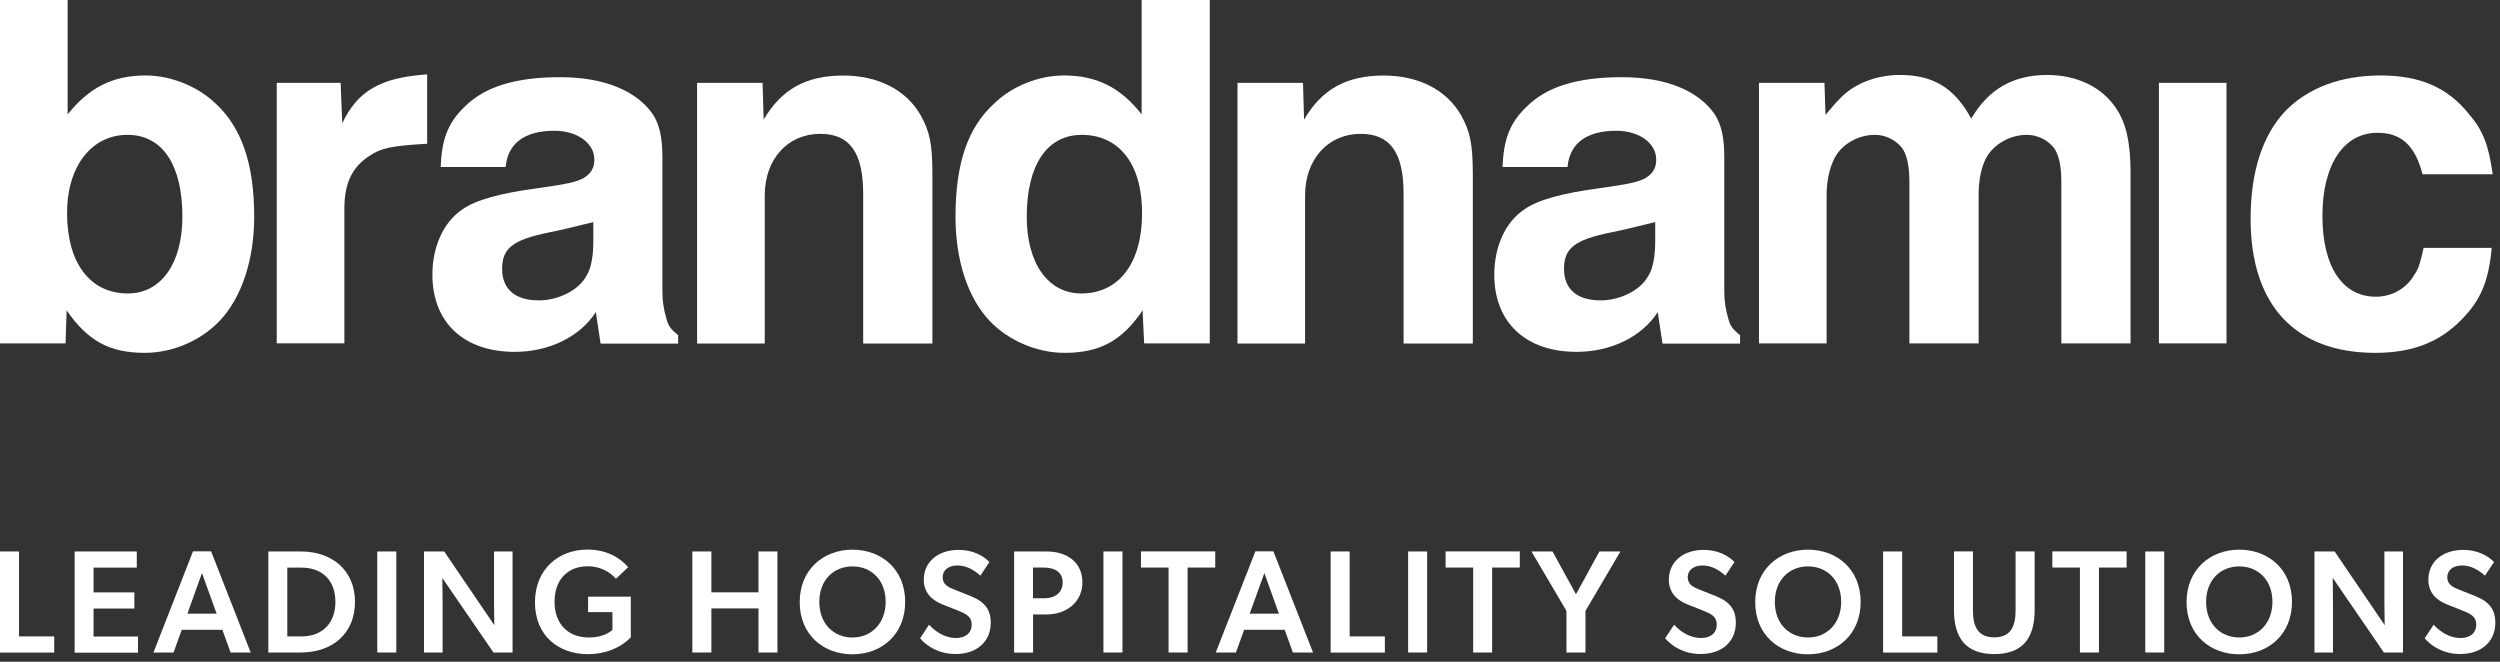 <?xml version="1.0" encoding="UTF-8"?>
<svg xmlns="http://www.w3.org/2000/svg" xmlns:xlink="http://www.w3.org/1999/xlink" width="136px" height="36px" viewBox="0 0 136 36" version="1.1">
<rect x="0" y="0" width="136" height="36" fill="#333333" stroke="none"/>
<g id="surface1">
<path style=" stroke:none;fill-rule:nonzero;fill:rgb(100%,100%,100%);fill-opacity:1;" d="M 0 0 L 3.68 0 L 3.68 6.223 C 4.848 4.762 6.129 4.105 7.926 4.105 C 9.266 4.105 10.723 4.676 11.719 5.621 C 13.145 6.938 13.828 8.91 13.828 11.793 C 13.828 14.137 13.145 16.195 11.949 17.453 C 10.922 18.539 9.383 19.195 7.871 19.195 C 5.961 19.195 4.766 18.539 3.625 16.883 L 3.566 18.68 L 0 18.68 Z M 3.648 11.594 C 3.648 14.309 4.902 15.965 6.957 15.965 C 8.754 15.965 9.922 14.336 9.922 11.793 C 9.922 8.965 8.84 7.336 6.93 7.336 C 5.02 7.336 3.648 8.992 3.648 11.594 Z M 3.648 11.594 "/>
<path style=" stroke:none;fill-rule:nonzero;fill:rgb(100%,100%,100%);fill-opacity:1;" d="M 15.055 4.508 L 18.531 4.508 L 18.617 6.707 C 19.445 4.965 20.672 4.219 23.238 4.047 L 23.238 7.82 C 21.273 7.934 20.73 8.051 20.102 8.477 C 19.164 9.078 18.734 9.965 18.734 11.332 L 18.734 18.676 L 15.055 18.676 Z M 15.055 4.508 "/>
<path style=" stroke:none;fill-rule:nonzero;fill:rgb(100%,100%,100%);fill-opacity:1;" d="M 32.418 16.969 C 31.562 18.312 29.883 19.141 28 19.141 C 25.23 19.141 23.523 17.543 23.523 14.941 C 23.523 13.426 24.121 12.086 25.145 11.398 C 25.859 10.887 27.172 10.512 29.309 10.23 C 30.93 10 31.246 9.918 31.703 9.715 C 32.098 9.484 32.301 9.203 32.328 8.797 C 32.414 7.859 31.473 7.113 30.16 7.113 C 28.535 7.113 27.621 7.801 27.508 9.086 L 23.973 9.086 C 24.031 7.57 24.371 6.688 25.254 5.828 C 26.367 4.715 28.023 4.199 30.477 4.199 C 32.926 4.199 34.664 4.973 35.523 6.23 C 35.891 6.801 36.035 7.516 36.035 8.574 L 36.035 15.887 C 36.035 16.402 36.121 16.914 36.266 17.375 C 36.352 17.719 36.496 17.918 36.891 18.234 L 36.891 18.691 L 32.672 18.691 L 32.414 16.977 Z M 32.277 12.082 C 30.992 12.395 30.422 12.539 29.824 12.652 C 27.887 13.051 27.316 13.512 27.316 14.625 C 27.316 15.738 28.027 16.34 29.312 16.34 C 30.395 16.34 31.504 15.77 31.906 14.996 C 32.164 14.598 32.277 13.91 32.277 13.109 Z M 32.277 12.082 "/>
<path style=" stroke:none;fill-rule:nonzero;fill:rgb(100%,100%,100%);fill-opacity:1;" d="M 37.922 4.508 L 41.484 4.508 L 41.543 6.508 C 42.512 4.852 43.852 4.109 45.875 4.109 C 47.758 4.109 49.301 4.883 50.094 6.285 C 50.578 7.172 50.723 7.828 50.723 9.512 L 50.723 18.688 L 46.957 18.688 L 46.957 10.539 C 46.957 8.285 46.215 7.281 44.621 7.281 C 42.855 7.281 41.602 8.656 41.602 10.629 L 41.602 18.688 L 37.922 18.688 Z M 37.922 4.508 "/>
<path style=" stroke:none;fill-rule:nonzero;fill:rgb(100%,100%,100%);fill-opacity:1;" d="M 62.242 18.68 L 62.156 16.883 C 61.047 18.539 59.82 19.195 57.91 19.195 C 56.426 19.195 54.859 18.539 53.836 17.453 C 52.637 16.195 51.98 14.137 51.98 11.793 C 51.98 8.91 52.637 6.938 54.094 5.621 C 55.062 4.68 56.516 4.105 57.887 4.105 C 59.652 4.105 60.965 4.762 62.105 6.223 L 62.105 0 L 65.812 0 L 65.812 18.68 Z M 55.855 11.793 C 55.855 14.336 57.023 15.965 58.82 15.965 C 60.875 15.965 62.129 14.309 62.129 11.594 C 62.129 8.875 60.844 7.336 58.848 7.336 C 56.965 7.336 55.855 8.961 55.855 11.793 Z M 55.855 11.793 "/>
<path style=" stroke:none;fill-rule:nonzero;fill:rgb(100%,100%,100%);fill-opacity:1;" d="M 67.32 4.508 L 70.883 4.508 L 70.941 6.508 C 71.906 4.852 73.25 4.109 75.273 4.109 C 77.156 4.109 78.699 4.883 79.492 6.285 C 79.977 7.172 80.121 7.828 80.121 9.512 L 80.121 18.688 L 76.355 18.688 L 76.355 10.539 C 76.355 8.285 75.613 7.281 74.02 7.281 C 72.254 7.281 70.996 8.656 70.996 10.629 L 70.996 18.688 L 67.32 18.688 Z M 67.32 4.508 "/>
<path style=" stroke:none;fill-rule:nonzero;fill:rgb(100%,100%,100%);fill-opacity:1;" d="M 90.188 16.969 C 89.328 18.312 87.648 19.141 85.766 19.141 C 83 19.141 81.289 17.543 81.289 14.941 C 81.289 13.426 81.887 12.086 82.914 11.398 C 83.625 10.887 84.938 10.512 87.074 10.23 C 88.695 10 89.012 9.918 89.469 9.715 C 89.867 9.484 90.066 9.203 90.094 8.797 C 90.18 7.859 89.238 7.113 87.926 7.113 C 86.301 7.113 85.387 7.801 85.273 9.086 L 81.738 9.086 C 81.797 7.57 82.137 6.688 83.023 5.828 C 84.133 4.715 85.789 4.199 88.242 4.199 C 90.695 4.199 92.434 4.973 93.289 6.23 C 93.656 6.801 93.801 7.516 93.801 8.574 L 93.801 15.887 C 93.801 16.402 93.887 16.914 94.031 17.375 C 94.117 17.719 94.262 17.918 94.66 18.234 L 94.66 18.691 L 90.441 18.691 L 90.18 16.977 Z M 90.043 12.082 C 88.758 12.395 88.188 12.539 87.59 12.652 C 85.652 13.051 85.082 13.512 85.082 14.625 C 85.082 15.738 85.797 16.34 87.078 16.34 C 88.16 16.34 89.273 15.77 89.672 14.996 C 89.934 14.598 90.043 13.91 90.043 13.109 Z M 90.043 12.082 "/>
<path style=" stroke:none;fill-rule:nonzero;fill:rgb(100%,100%,100%);fill-opacity:1;" d="M 95.688 4.508 L 99.25 4.508 L 99.309 6.25 C 99.879 5.562 100.109 5.332 100.363 5.105 C 101.133 4.449 102.215 4.078 103.355 4.078 C 105.152 4.078 106.32 4.766 107.234 6.453 C 108.172 4.852 109.512 4.078 111.367 4.078 C 112.988 4.078 114.359 4.738 115.129 5.91 C 115.645 6.68 115.902 7.707 115.902 9.395 L 115.902 18.68 L 112.137 18.68 L 112.137 9.879 C 112.137 8.992 111.992 8.418 111.742 8.051 C 111.371 7.594 110.824 7.336 110.254 7.336 C 109.371 7.336 108.488 7.82 108.062 8.562 C 107.773 9.105 107.637 9.793 107.637 10.652 L 107.637 18.68 L 103.871 18.68 L 103.871 9.879 C 103.871 9.02 103.73 8.418 103.477 8.051 C 103.105 7.594 102.559 7.336 101.992 7.336 C 101.105 7.336 100.223 7.82 99.82 8.562 C 99.535 9.105 99.367 9.793 99.367 10.652 L 99.367 18.68 L 95.688 18.68 Z M 95.688 4.508 "/>
<path style=" stroke:none;fill-rule:nonzero;fill:rgb(100%,100%,100%);fill-opacity:1;" d="M 117.445 4.508 L 121.121 4.508 L 121.121 18.68 L 117.445 18.68 Z M 117.445 4.508 "/>
<path style=" stroke:none;fill-rule:nonzero;fill:rgb(100%,100%,100%);fill-opacity:1;" d="M 135.551 13.477 C 135.379 15.309 134.953 16.336 133.898 17.395 C 132.699 18.625 131.215 19.195 129.219 19.195 C 124.855 19.195 122.434 16.594 122.434 11.91 C 122.434 9.309 123.09 7.363 124.316 6.047 C 125.57 4.762 127.367 4.105 129.508 4.105 C 131.648 4.105 133.156 4.762 134.297 6.191 C 135.094 7.109 135.379 7.906 135.605 9.48 L 131.785 9.48 C 131.387 7.934 130.645 7.223 129.336 7.223 C 127.508 7.223 126.34 8.938 126.34 11.742 C 126.34 14.543 127.453 16.141 129.246 16.141 C 130.133 16.141 130.93 15.688 131.359 14.914 C 131.59 14.602 131.672 14.227 131.844 13.484 L 135.551 13.484 Z M 135.551 13.477 "/>
<path style=" stroke:none;fill-rule:nonzero;fill:rgb(100%,100%,100%);fill-opacity:1;" d="M 0 30 L 1.035 30 L 1.035 34.621 L 2.949 34.621 L 2.949 35.5 L 0 35.5 Z M 0 30 "/>
<path style=" stroke:none;fill-rule:nonzero;fill:rgb(100%,100%,100%);fill-opacity:1;" d="M 4.055 30 L 7.441 30 L 7.441 30.879 L 5.09 30.879 L 5.09 32.227 L 7.309 32.227 L 7.309 33.105 L 5.09 33.105 L 5.09 34.629 L 7.508 34.629 L 7.508 35.504 L 4.062 35.504 L 4.062 30.008 Z M 4.055 30 "/>
<path style=" stroke:none;fill-rule:nonzero;fill:rgb(100%,100%,100%);fill-opacity:1;" d="M 10.496 29.992 L 11.484 29.992 L 13.637 35.496 L 12.543 35.496 L 12.098 34.262 L 9.887 34.262 L 9.441 35.496 L 8.348 35.496 L 10.5 29.992 Z M 11.785 33.383 L 10.988 31.176 L 10.195 33.383 Z M 11.785 33.383 "/>
<path style=" stroke:none;fill-rule:nonzero;fill:rgb(100%,100%,100%);fill-opacity:1;" d="M 14.598 30 L 16.355 30 C 18.098 30 19.312 31.051 19.312 32.742 C 19.312 34.43 18.121 35.496 16.355 35.496 L 14.598 35.496 Z M 18.246 32.75 C 18.246 31.613 17.578 30.879 16.391 30.879 L 15.629 30.879 L 15.629 34.621 L 16.391 34.621 C 17.57 34.621 18.246 33.863 18.246 32.75 Z M 18.246 32.75 "/>
<path style=" stroke:none;fill-rule:nonzero;fill:rgb(100%,100%,100%);fill-opacity:1;" d="M 20.523 30 L 21.559 30 L 21.559 35.496 L 20.523 35.496 Z M 20.523 30 "/>
<path style=" stroke:none;fill-rule:nonzero;fill:rgb(100%,100%,100%);fill-opacity:1;" d="M 23.066 30 L 24.164 30 L 26.891 34.008 L 26.875 32.707 L 26.875 30 L 27.883 30 L 27.883 35.496 L 26.844 35.496 L 24.062 31.441 L 24.078 32.793 L 24.078 35.496 L 23.066 35.496 Z M 23.066 30 "/>
<path style=" stroke:none;fill-rule:nonzero;fill:rgb(100%,100%,100%);fill-opacity:1;" d="M 29.102 32.77 C 29.102 30.957 30.391 29.898 31.953 29.898 C 33.004 29.898 33.727 30.336 34.172 30.855 L 33.508 31.484 C 33.141 31.07 32.605 30.805 31.965 30.805 C 30.926 30.805 30.168 31.496 30.168 32.734 C 30.168 33.973 30.926 34.68 32.035 34.68 C 32.504 34.68 33.008 34.551 33.316 34.266 L 33.316 33.301 L 31.992 33.301 L 31.992 32.457 L 34.316 32.457 L 34.316 34.672 C 33.727 35.273 32.895 35.586 31.992 35.586 C 30.391 35.586 29.102 34.594 29.102 32.766 Z M 29.102 32.77 "/>
<path style=" stroke:none;fill-rule:nonzero;fill:rgb(100%,100%,100%);fill-opacity:1;" d="M 37.664 30 L 38.699 30 L 38.699 32.223 L 41.262 32.223 L 41.262 30 L 42.293 30 L 42.293 35.496 L 41.262 35.496 L 41.262 33.098 L 38.699 33.098 L 38.699 35.496 L 37.664 35.496 Z M 37.664 30 "/>
<path style=" stroke:none;fill-rule:nonzero;fill:rgb(100%,100%,100%);fill-opacity:1;" d="M 43.504 32.754 C 43.504 30.984 44.793 29.902 46.375 29.902 C 47.953 29.902 49.242 30.969 49.242 32.742 C 49.242 34.512 47.965 35.594 46.375 35.594 C 44.785 35.594 43.504 34.527 43.504 32.754 Z M 48.18 32.742 C 48.18 31.547 47.395 30.812 46.375 30.812 C 45.355 30.812 44.57 31.551 44.57 32.746 C 44.57 33.941 45.363 34.68 46.375 34.68 C 47.383 34.68 48.18 33.93 48.18 32.734 Z M 48.18 32.742 "/>
<path style=" stroke:none;fill-rule:nonzero;fill:rgb(100%,100%,100%);fill-opacity:1;" d="M 50.047 34.734 L 50.539 33.984 C 50.973 34.453 51.488 34.707 52 34.707 C 52.512 34.707 52.859 34.453 52.859 33.973 C 52.859 33.543 52.57 33.398 52.102 33.211 L 51.246 32.871 C 50.652 32.629 50.254 32.207 50.254 31.539 C 50.254 30.586 51 29.914 52.152 29.914 C 52.934 29.914 53.5 30.238 53.824 30.574 L 53.332 31.316 C 52.984 31 52.562 30.762 52.094 30.762 C 51.621 30.762 51.281 30.992 51.281 31.402 C 51.281 31.809 51.598 31.945 51.91 32.07 L 52.824 32.434 C 53.594 32.746 53.898 33.191 53.898 33.875 C 53.898 34.891 53.148 35.578 51.992 35.578 C 51.051 35.578 50.41 35.141 50.051 34.723 Z M 50.047 34.734 "/>
<path style=" stroke:none;fill-rule:nonzero;fill:rgb(100%,100%,100%);fill-opacity:1;" d="M 55.168 30 L 56.934 30 C 58.086 30 58.883 30.621 58.883 31.68 C 58.883 32.742 58.031 33.426 56.934 33.426 L 56.199 33.426 L 56.199 35.5 L 55.168 35.5 Z M 57.809 31.68 C 57.809 31.129 57.387 30.875 56.773 30.875 L 56.195 30.875 L 56.195 32.547 L 56.801 32.547 C 57.375 32.547 57.809 32.262 57.809 31.68 Z M 57.809 31.68 "/>
<path style=" stroke:none;fill-rule:nonzero;fill:rgb(100%,100%,100%);fill-opacity:1;" d="M 60.027 30 L 61.062 30 L 61.062 35.496 L 60.027 35.496 Z M 60.027 30 "/>
<path style=" stroke:none;fill-rule:nonzero;fill:rgb(100%,100%,100%);fill-opacity:1;" d="M 63.574 30.875 L 62.07 30.875 L 62.07 29.996 L 66.109 29.996 L 66.109 30.875 L 64.605 30.875 L 64.605 35.496 L 63.57 35.496 L 63.57 30.875 Z M 63.574 30.875 "/>
<path style=" stroke:none;fill-rule:nonzero;fill:rgb(100%,100%,100%);fill-opacity:1;" d="M 68.289 29.992 L 69.273 29.992 L 71.43 35.496 L 70.332 35.496 L 69.887 34.262 L 67.68 34.262 L 67.234 35.496 L 66.137 35.496 L 68.293 29.992 Z M 69.574 33.383 L 68.781 31.176 L 67.984 33.383 Z M 69.574 33.383 "/>
<path style=" stroke:none;fill-rule:nonzero;fill:rgb(100%,100%,100%);fill-opacity:1;" d="M 72.387 30 L 73.422 30 L 73.422 34.621 L 75.336 34.621 L 75.336 35.5 L 72.387 35.5 Z M 72.387 30 "/>
<path style=" stroke:none;fill-rule:nonzero;fill:rgb(100%,100%,100%);fill-opacity:1;" d="M 76.602 30 L 77.637 30 L 77.637 35.496 L 76.602 35.496 Z M 76.602 30 "/>
<path style=" stroke:none;fill-rule:nonzero;fill:rgb(100%,100%,100%);fill-opacity:1;" d="M 80.145 30.875 L 78.641 30.875 L 78.641 29.996 L 82.676 29.996 L 82.676 30.875 L 81.172 30.875 L 81.172 35.496 L 80.141 35.496 L 80.141 30.875 Z M 80.145 30.875 "/>
<path style=" stroke:none;fill-rule:nonzero;fill:rgb(100%,100%,100%);fill-opacity:1;" d="M 85.215 33.234 L 83.312 30 L 84.457 30 L 85.734 32.328 L 87.008 30 L 88.152 30 L 86.25 33.234 L 86.25 35.496 L 85.215 35.496 Z M 85.215 33.234 "/>
<path style=" stroke:none;fill-rule:nonzero;fill:rgb(100%,100%,100%);fill-opacity:1;" d="M 90.578 34.734 L 91.07 33.984 C 91.504 34.453 92.02 34.707 92.531 34.707 C 93.047 34.707 93.391 34.453 93.391 33.973 C 93.391 33.543 93.102 33.398 92.633 33.211 L 91.777 32.871 C 91.184 32.629 90.785 32.207 90.785 31.539 C 90.785 30.586 91.531 29.914 92.688 29.914 C 93.465 29.914 94.031 30.238 94.355 30.574 L 93.863 31.316 C 93.516 31 93.094 30.762 92.625 30.762 C 92.156 30.762 91.812 30.992 91.812 31.402 C 91.812 31.809 92.129 31.945 92.441 32.07 L 93.355 32.434 C 94.129 32.746 94.43 33.191 94.43 33.875 C 94.43 34.891 93.684 35.578 92.523 35.578 C 91.586 35.578 90.941 35.141 90.582 34.723 Z M 90.578 34.734 "/>
<path style=" stroke:none;fill-rule:nonzero;fill:rgb(100%,100%,100%);fill-opacity:1;" d="M 95.484 32.754 C 95.484 30.984 96.77 29.902 98.352 29.902 C 99.93 29.902 101.219 30.969 101.219 32.742 C 101.219 34.512 99.941 35.594 98.352 35.594 C 96.762 35.594 95.484 34.527 95.484 32.754 Z M 100.16 32.742 C 100.16 31.547 99.375 30.812 98.355 30.812 C 97.336 30.812 96.551 31.551 96.551 32.746 C 96.551 33.941 97.344 34.68 98.355 34.68 C 99.367 34.68 100.16 33.93 100.16 32.734 Z M 100.16 32.742 "/>
<path style=" stroke:none;fill-rule:nonzero;fill:rgb(100%,100%,100%);fill-opacity:1;" d="M 102.441 30 L 103.477 30 L 103.477 34.621 L 105.391 34.621 L 105.391 35.5 L 102.441 35.5 Z M 102.441 30 "/>
<path style=" stroke:none;fill-rule:nonzero;fill:rgb(100%,100%,100%);fill-opacity:1;" d="M 106.297 33.191 L 106.297 29.996 L 107.328 29.996 L 107.328 33.223 C 107.328 34.125 107.633 34.672 108.488 34.672 C 109.348 34.672 109.648 34.117 109.648 33.223 L 109.648 29.996 L 110.684 29.996 L 110.684 33.191 C 110.684 34.738 110.008 35.582 108.488 35.582 C 106.973 35.582 106.297 34.738 106.297 33.191 Z M 106.297 33.191 "/>
<path style=" stroke:none;fill-rule:nonzero;fill:rgb(100%,100%,100%);fill-opacity:1;" d="M 113.152 30.875 L 111.648 30.875 L 111.648 29.996 L 115.688 29.996 L 115.688 30.875 L 114.184 30.875 L 114.184 35.496 L 113.148 35.496 L 113.148 30.875 Z M 113.152 30.875 "/>
<path style=" stroke:none;fill-rule:nonzero;fill:rgb(100%,100%,100%);fill-opacity:1;" d="M 116.703 30 L 117.734 30 L 117.734 35.496 L 116.703 35.496 Z M 116.703 30 "/>
<path style=" stroke:none;fill-rule:nonzero;fill:rgb(100%,100%,100%);fill-opacity:1;" d="M 118.949 32.754 C 118.949 30.984 120.234 29.902 121.816 29.902 C 123.395 29.902 124.684 30.969 124.684 32.742 C 124.684 34.512 123.406 35.594 121.816 35.594 C 120.227 35.594 118.949 34.527 118.949 32.754 Z M 123.621 32.742 C 123.621 31.547 122.836 30.812 121.816 30.812 C 120.797 30.812 120.012 31.551 120.012 32.746 C 120.012 33.941 120.805 34.68 121.816 34.68 C 122.828 34.68 123.621 33.93 123.621 32.734 Z M 123.621 32.742 "/>
<path style=" stroke:none;fill-rule:nonzero;fill:rgb(100%,100%,100%);fill-opacity:1;" d="M 125.906 30 L 127.004 30 L 129.727 34.008 L 129.711 32.707 L 129.711 30 L 130.723 30 L 130.723 35.496 L 129.684 35.496 L 126.902 31.441 L 126.914 32.793 L 126.914 35.496 L 125.906 35.496 Z M 125.906 30 "/>
<path style=" stroke:none;fill-rule:nonzero;fill:rgb(100%,100%,100%);fill-opacity:1;" d="M 131.895 34.734 L 132.391 33.984 C 132.82 34.453 133.336 34.707 133.852 34.707 C 134.363 34.707 134.707 34.453 134.707 33.973 C 134.707 33.543 134.418 33.398 133.949 33.211 L 133.094 32.871 C 132.5 32.629 132.102 32.207 132.102 31.539 C 132.102 30.586 132.848 29.914 134.004 29.914 C 134.785 29.914 135.348 30.238 135.676 30.574 L 135.18 31.316 C 134.832 31 134.41 30.762 133.941 30.762 C 133.473 30.762 133.133 30.992 133.133 31.402 C 133.133 31.809 133.449 31.945 133.758 32.07 L 134.672 32.434 C 135.445 32.746 135.746 33.191 135.746 33.875 C 135.746 34.891 135 35.578 133.84 35.578 C 132.902 35.578 132.262 35.141 131.902 34.723 Z M 131.895 34.734 "/>
</g>
</svg>
